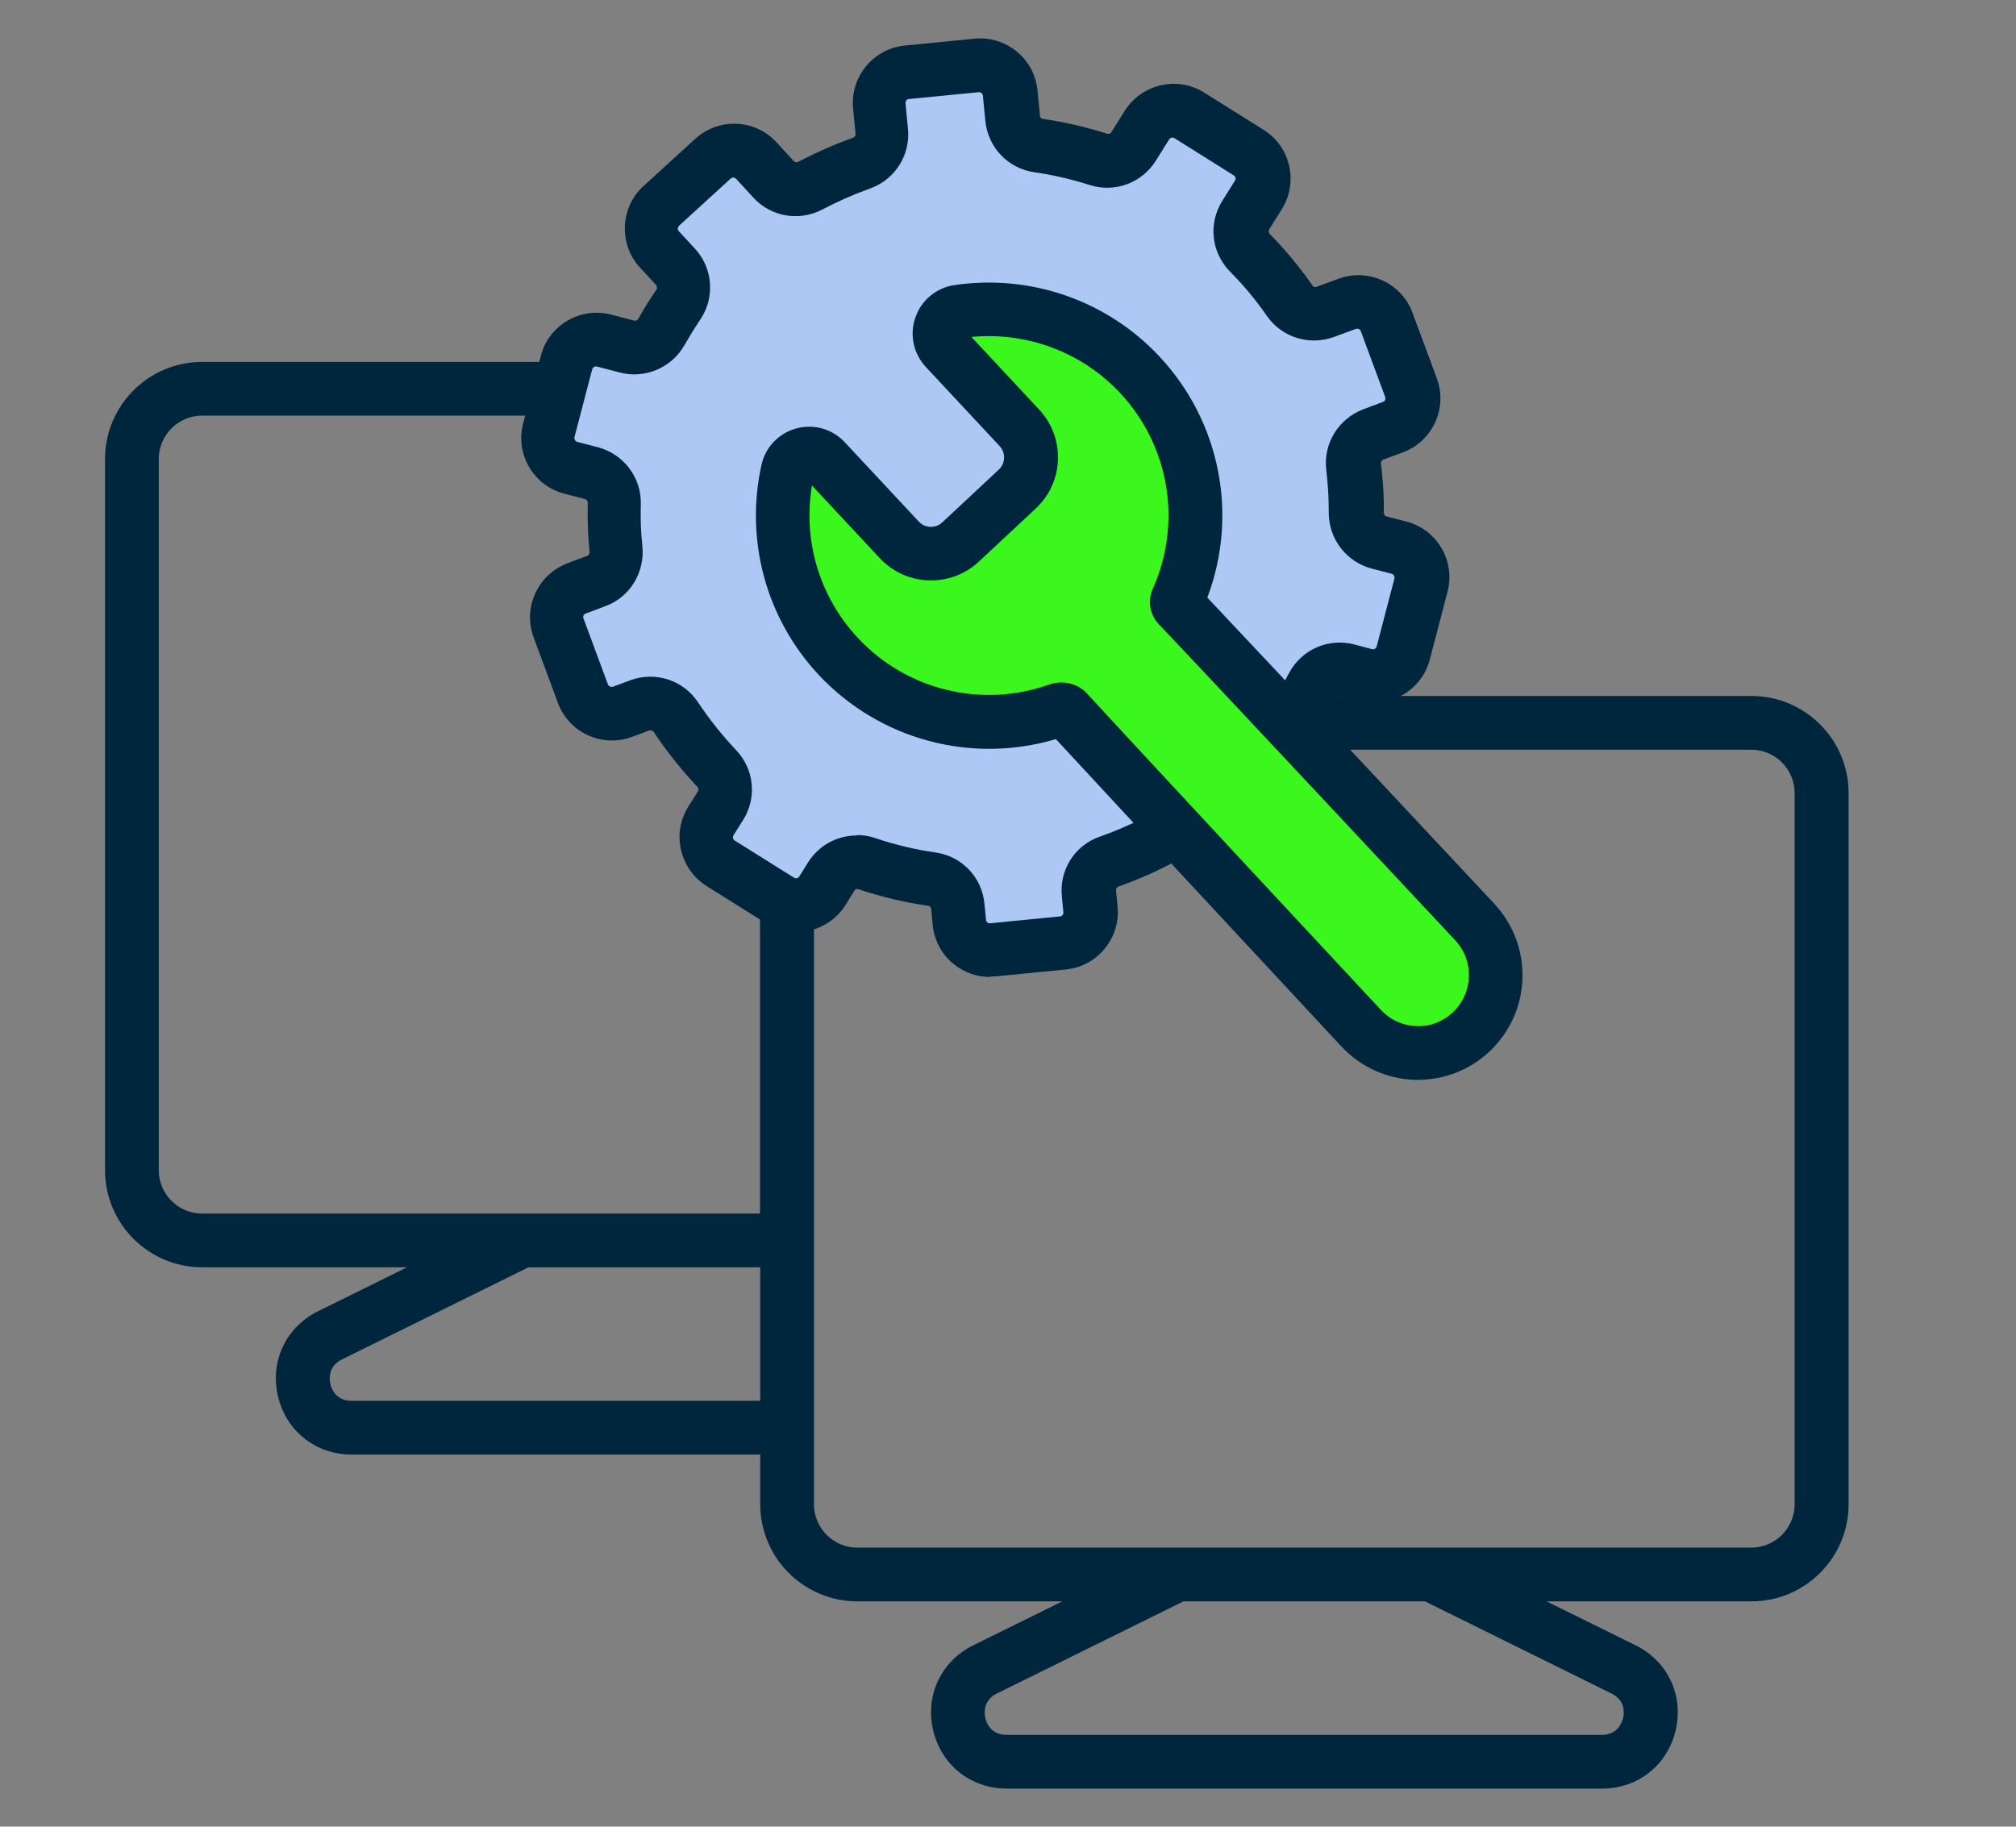 <svg viewBox="0 0 91.17 82.62" xmlns="http://www.w3.org/2000/svg" data-name="Capa 1" id="Capa_1">
  <rect x="0" y="0" width="91.17" height="82.62" fill="#808080" stroke="none"/>
  <defs>
    <style>
      .cls-1 {
        fill: none;
      }

      .cls-2 {
        fill: #00263d;
      }

      .cls-3 {
        fill: #3cf71d;
      }

      .cls-4 {
        fill: #fff;
      }

      .cls-5 {
        fill: #aec8f5;
      }
    </style>
  </defs>
  <g>
    <path d="M53.52,72.43l-8.44,4.17c-.65.32-.57.93-.52,1.11.04.18.23.76.96.76h26.92c.73,0,.92-.58.96-.76s.13-.79-.52-1.11l-8.44-4.17h-10.92Z" class="cls-1"></path>
    <path d="M23.9,57.32l-8.44,4.17c-.65.32-.57.93-.52,1.11.04.18.23.76.96.76h18.48v-6.04h-10.48Z" class="cls-1"></path>
    <path d="M79.2,31.48h-25.23v-10.72c0-2.42-1.97-4.39-4.39-4.39H9.14c-2.42,0-4.39,1.97-4.39,4.39v32.17c0,2.42,1.97,4.39,4.39,4.39h9.27l-4.03,1.99c-1.45.72-2.18,2.26-1.81,3.84s1.71,2.64,3.33,2.64h18.48v2.25c0,2.42,1.97,4.39,4.39,4.39h9.27l-4.03,1.99c-1.45.72-2.18,2.26-1.81,3.84s1.71,2.64,3.33,2.64h26.92c1.62,0,2.96-1.06,3.33-2.64s-.36-3.12-1.81-3.84l-4.03-1.99h9.27c2.42,0,4.39-1.97,4.39-4.39v-32.17c0-2.42-1.97-4.39-4.39-4.39ZM9.14,54.89c-1.08,0-1.96-.88-1.96-1.96V20.76c0-1.08.88-1.96,1.96-1.96h40.43c1.08,0,1.96.88,1.96,1.96v10.72h-12.77c-2.42,0-4.39,1.97-4.39,4.39v19.02H9.14ZM15.9,63.36c-.73,0-.92-.58-.96-.76-.04-.18-.13-.79.52-1.11l8.44-4.17h10.48v6.04H15.9ZM72.88,76.6c.65.32.57.93.52,1.11s-.23.76-.96.76h-26.92c-.73,0-.92-.58-.96-.76-.04-.18-.13-.79.52-1.11l8.44-4.17h10.92l8.44,4.17ZM81.16,68.04c0,1.08-.88,1.96-1.96,1.96h-40.43c-1.08,0-1.96-.88-1.96-1.96v-32.17c0-1.08.88-1.96,1.96-1.96h40.43c1.08,0,1.96.88,1.96,1.96v32.17Z" class="cls-2"></path>
  </g>
  <g>
    <path d="M61.24,21.53c-.01-.14-.03-.28-.05-.41-.08-.64.29-1.25.89-1.48l.88-.33c.72-.27,1.09-1.07.82-1.79l-1.1-2.97c-.27-.72-1.07-1.09-1.79-.82l-.98.36c-.59.22-1.25.02-1.61-.5-.54-.78-1.15-1.51-1.81-2.18-.45-.46-.52-1.16-.18-1.7l.57-.91c.41-.65.21-1.51-.44-1.92l-2.68-1.68c-.65-.41-1.51-.21-1.92.44l-.6.96c-.34.54-.99.78-1.59.59-.88-.28-1.78-.49-2.71-.62-.63-.09-1.11-.6-1.17-1.24l-.11-1.14c-.08-.77-.76-1.32-1.52-1.25l-3.15.31c-.77.08-1.32.76-1.25,1.52l.11,1.14c.06.63-.32,1.23-.92,1.44-.8.28-1.57.62-2.31,1.02-.56.3-1.25.18-1.68-.29l-.77-.84c-.52-.57-1.4-.61-1.97-.09l-2.34,2.13c-.57.52-.61,1.4-.09,1.97l.73.79c.44.48.48,1.19.12,1.72-.27.39-.52.8-.75,1.22-.31.55-.95.83-1.56.67l-1.03-.27c-.74-.19-1.5.25-1.7,1l-.8,3.06c-.19.74.25,1.5,1,1.7l.93.24c.62.16,1.05.73,1.04,1.37s0,1.35.07,2.04c0,0,0,0,0,.01.06.63-.29,1.23-.89,1.46l-.88.33c-.72.27-1.09,1.07-.82,1.79l1.1,2.97c.27.72,1.07,1.09,1.79.82l.78-.29c.6-.22,1.28,0,1.63.53.55.83,1.17,1.61,1.86,2.33.44.46.5,1.15.16,1.68l-.43.68c-.41.65-.21,1.51.44,1.92l2.68,1.68c.65.41,1.51.21,1.92-.44l.39-.63c.34-.54,1-.79,1.61-.58.95.32,1.94.56,2.95.7.63.09,1.11.6,1.17,1.24l.07.72c.08.77.76,1.32,1.52,1.25l3.15-.31c.77-.08,1.32-.76,1.25-1.52l-.07-.72c-.06-.63.31-1.23.91-1.44.88-.31,1.73-.69,2.53-1.14.56-.31,1.26-.19,1.69.28l.5.54c.52.57,1.4.61,1.97.09l2.33-2.13c.57-.52.61-1.4.09-1.97l-.54-.59c-.43-.47-.48-1.17-.14-1.7.29-.44.55-.89.8-1.36.3-.57.95-.86,1.58-.7l.79.21c.74.19,1.5-.25,1.7-1l.8-3.06c.19-.74-.25-1.5-1-1.7l-.89-.23c-.62-.16-1.04-.72-1.04-1.35,0-.54-.02-1.09-.08-1.65Z" class="cls-5"></path>
    <path d="M44.77,44.19c-.6,0-1.18-.21-1.65-.59-.54-.44-.87-1.07-.94-1.76l-.07-.72c0-.08-.06-.14-.13-.15-1.07-.15-2.14-.41-3.16-.75-.07-.02-.15,0-.19.08l-.39.63c-.37.59-.95,1-1.63,1.16-.68.16-1.38.04-1.97-.33l-2.68-1.68c-.59-.37-1-.95-1.16-1.63-.16-.68-.04-1.38.33-1.97l.43-.68c.04-.07.04-.15-.01-.2-.73-.77-1.4-1.61-1.99-2.5-.04-.06-.12-.08-.2-.06l-.78.29c-1.35.5-2.85-.19-3.35-1.54l-1.1-2.97c-.24-.65-.21-1.36.08-1.99s.81-1.11,1.47-1.36l.88-.33c.08-.03.11-.12.1-.2-.07-.73-.1-1.47-.08-2.2,0-.08-.05-.15-.13-.17l-.93-.24c-1.39-.36-2.23-1.79-1.86-3.18l.8-3.06c.36-1.39,1.79-2.22,3.18-1.86l1.03.27c.08.02.16-.01.2-.09.25-.44.52-.88.81-1.3.05-.07.04-.16-.01-.22l-.73-.79c-.47-.51-.71-1.18-.68-1.88.03-.7.33-1.34.85-1.81l2.33-2.13c1.06-.97,2.71-.9,3.68.16l.77.84c.05.06.14.07.21.04.8-.42,1.63-.79,2.48-1.09.07-.03.12-.1.11-.18l-.11-1.14c-.14-1.43.91-2.71,2.34-2.85l3.15-.31c.69-.07,1.37.14,1.91.58.54.44.87,1.07.94,1.76l.11,1.14c0,.08.06.14.14.15.98.14,1.96.37,2.9.67.07.02.15,0,.19-.07l.6-.96c.37-.59.95-1,1.63-1.16.68-.16,1.38-.04,1.97.33l2.68,1.68c1.22.76,1.59,2.37.83,3.59l-.57.91c-.04.07-.03.15.02.21.71.72,1.36,1.51,1.94,2.34.04.06.12.08.19.05l.98-.36c1.35-.5,2.85.19,3.35,1.54l1.1,2.97c.24.65.21,1.36-.08,1.99-.29.63-.81,1.11-1.46,1.35l-.88.33c-.08.03-.12.1-.11.18.02.15.04.3.05.45.06.58.09,1.17.08,1.76,0,.09.05.16.13.18l.89.23c1.39.36,2.23,1.79,1.86,3.18l-.8,3.06c-.36,1.39-1.79,2.23-3.18,1.86l-.8-.21c-.08-.02-.16.02-.2.09-.26.5-.55.99-.86,1.45-.04.07-.04.15.02.21l.54.59c.97,1.06.9,2.71-.16,3.68l-2.33,2.13c-.51.47-1.18.71-1.88.68-.7-.03-1.34-.33-1.81-.85l-.5-.54c-.05-.06-.14-.07-.2-.04-.87.48-1.78.89-2.72,1.22-.07.02-.11.1-.11.18l.07.72c.14,1.43-.91,2.71-2.34,2.85l-3.15.31c-.09,0-.17.01-.26.01ZM38.76,37.77c.27,0,.55.04.83.14.89.3,1.8.52,2.73.65,1.18.17,2.09,1.12,2.2,2.32l.07.72c0,.06.04.1.06.12s.07.05.13.04l3.15-.31c.1,0,.17-.1.16-.19l-.07-.72c-.12-1.2.59-2.31,1.72-2.7.81-.28,1.6-.64,2.35-1.05,1.05-.58,2.36-.37,3.17.52l.5.54s.09.06.12.06c.04,0,.08,0,.13-.05l2.33-2.13c.07-.07.08-.18.01-.25l-.54-.59c-.8-.88-.91-2.19-.26-3.18.26-.4.51-.83.74-1.26.57-1.07,1.78-1.61,2.96-1.3l.79.21c.1.03.19-.03.22-.13l.8-3.06c.02-.09-.03-.19-.13-.22l-.89-.23c-1.15-.3-1.95-1.34-1.95-2.53,0-.51-.02-1.03-.07-1.53h0c-.01-.13-.03-.26-.04-.38-.15-1.21.54-2.34,1.68-2.77l.88-.33c.06-.02.09-.06.1-.09.01-.03.03-.08,0-.14l-1.1-2.97c-.03-.09-.14-.14-.23-.1l-.98.36c-1.11.41-2.36.02-3.03-.94-.5-.72-1.06-1.4-1.68-2.02-.84-.86-.99-2.17-.34-3.2l.57-.91c.05-.08.03-.19-.06-.24l-2.68-1.68c-.05-.03-.1-.03-.13-.02-.03,0-.08.03-.11.08l-.6.96c-.63,1.01-1.86,1.46-2.99,1.1-.81-.26-1.66-.46-2.51-.58-1.18-.17-2.09-1.12-2.21-2.32l-.11-1.14c0-.06-.04-.1-.06-.12-.03-.02-.07-.05-.13-.04l-3.15.31c-.1,0-.17.1-.16.19l.11,1.15c.12,1.2-.59,2.31-1.72,2.71-.73.26-1.45.58-2.14.94-1.05.56-2.34.34-3.14-.54l-.77-.84c-.07-.07-.18-.08-.25-.01l-2.33,2.13s-.06.09-.06.12,0,.08.05.13l.73.79c.82.89.91,2.22.23,3.22-.25.37-.48.75-.7,1.13-.58,1.03-1.78,1.55-2.93,1.25l-1.03-.27c-.09-.03-.19.03-.22.13l-.8,3.06c-.02.09.03.19.13.22l.93.24c1.17.31,1.97,1.37,1.94,2.58-.02.63,0,1.26.07,1.89.12,1.2-.57,2.32-1.68,2.72l-.88.33c-.06.02-.09.06-.1.09s-.03.08,0,.14l1.1,2.97c.03.09.14.14.23.11l.78-.29c1.14-.42,2.4-.01,3.07,1,.51.77,1.09,1.49,1.72,2.16.82.86.95,2.16.31,3.17l-.43.68c-.03.05-.03.1-.02.13,0,.03.03.08.08.11l2.68,1.68c.05.03.1.03.13.02.03,0,.08-.03.11-.08l.39-.63c.49-.78,1.32-1.22,2.2-1.22Z" class="cls-2"></path>
  </g>
  <g>
    <g>
      <path d="M64.14,48.12c-1.11,0-2.18-.47-2.94-1.28-.12-.12-11.5-12.36-13.23-14.25-1.02.36-2.11.55-3.23.55h0c-2.71,0-5.33-1.14-7.19-3.12-2.22-2.38-3.12-5.69-2.4-8.86.15-.67.75-1.15,1.45-1.15.42,0,.81.17,1.1.48l3.34,3.58c.28.3.66.46,1.07.46.37,0,.73-.14,1-.39l2.56-2.39c.59-.55.62-1.48.07-2.07l-3.34-3.58c-.38-.41-.51-1-.32-1.53.18-.53.62-.89,1.16-.97.49-.08.99-.11,1.49-.11,2.72,0,5.33,1.14,7.19,3.12,2.67,2.86,3.38,6.99,1.85,10.57,1.79,1.87,13.18,14.05,13.29,14.18.73.79,1.12,1.81,1.08,2.88s-.49,2.07-1.28,2.8c-.75.7-1.72,1.08-2.74,1.08Z" class="cls-3"></path>
      <path d="M44.74,13.99c2.5,0,4.98,1,6.82,2.97,2.64,2.83,3.18,6.86,1.69,10.19-.04.09-.03.19.04.26,1.3,1.35,13.41,14.3,13.41,14.3,1.33,1.42,1.25,3.65-.17,4.97-.68.63-1.54.95-2.4.95-.94,0-1.88-.38-2.57-1.12,0,0-11.74-12.61-13.28-14.3-.07-.08-.17-.12-.27-.12-.04,0-.09,0-.13.02-1.01.36-2.08.54-3.14.54-2.49,0-4.98-.99-6.82-2.96-2.19-2.34-2.93-5.51-2.28-8.41.11-.48.53-.76.97-.76.26,0,.53.1.74.32l3.34,3.58c.39.41.91.62,1.44.62.48,0,.96-.17,1.34-.53l2.56-2.39c.79-.74.84-1.98.1-2.77l-3.34-3.58c-.54-.58-.23-1.55.55-1.67.47-.07.94-.11,1.41-.11M44.74,12.99v1-1c-.52,0-1.05.04-1.56.12-.72.11-1.32.61-1.56,1.3-.25.71-.08,1.49.43,2.04l3.34,3.58c.18.19.27.43.26.69,0,.26-.12.5-.31.67l-2.56,2.39c-.18.17-.41.26-.66.26-.27,0-.52-.11-.7-.31l-3.34-3.58c-.38-.41-.91-.64-1.47-.64-.94,0-1.74.63-1.94,1.54-.75,3.34.2,6.82,2.53,9.31,1.95,2.09,4.7,3.28,7.55,3.28,1.05,0,2.09-.16,3.08-.47,2.31,2.51,12.9,13.89,13.01,14.01.85.91,2.06,1.44,3.31,1.44,1.15,0,2.24-.43,3.08-1.21.88-.82,1.39-1.94,1.43-3.15.04-1.21-.39-2.36-1.21-3.24-.47-.5-10.75-11.49-13.08-13.95,1.44-3.69.65-7.88-2.07-10.8-1.95-2.09-4.7-3.28-7.55-3.28h0Z" class="cls-4"></path>
    </g>
    <path d="M64.14,48.84c-.06,0-.11,0-.17,0-1.26-.04-2.43-.58-3.3-1.5-.11-.12-10.43-11.21-12.92-13.91-3.83,1.14-7.98.03-10.73-2.91-2.38-2.55-3.34-6.1-2.58-9.51.18-.79.78-1.41,1.56-1.63.8-.22,1.65.02,2.21.63l3.34,3.58c.14.15.32.23.52.24.2.01.39-.06.54-.2l2.56-2.39c.3-.28.32-.76.04-1.06l-3.34-3.58c-.56-.6-.75-1.47-.47-2.25.27-.77.93-1.32,1.73-1.45,3.45-.52,6.93.68,9.31,3.23,2.75,2.95,3.57,7.16,2.16,10.9,2.5,2.64,12.52,13.36,12.98,13.85.86.93,1.31,2.13,1.27,3.39-.04,1.26-.58,2.43-1.5,3.3-.88.82-2.02,1.27-3.22,1.27ZM48.01,30.87c.44,0,.87.18,1.17.52,1.52,1.67,13.15,14.17,13.27,14.29.42.45.99.71,1.6.73.62.03,1.2-.2,1.65-.62.93-.87.98-2.33.11-3.26-.12-.13-12.12-12.96-13.4-14.29-.41-.43-.52-1.06-.28-1.6,1.34-2.99.76-6.47-1.47-8.86-1.73-1.85-4.22-2.78-6.73-2.54l3.06,3.28c1.2,1.28,1.13,3.3-.16,4.49l-2.56,2.39c-.62.58-1.43.88-2.28.85-.85-.03-1.63-.39-2.21-1.01l-3.06-3.28c-.42,2.49.34,5.03,2.07,6.89,2.21,2.37,5.61,3.2,8.66,2.11h0c.18-.06.36-.09.54-.09Z" class="cls-2"></path>
  </g>
</svg>